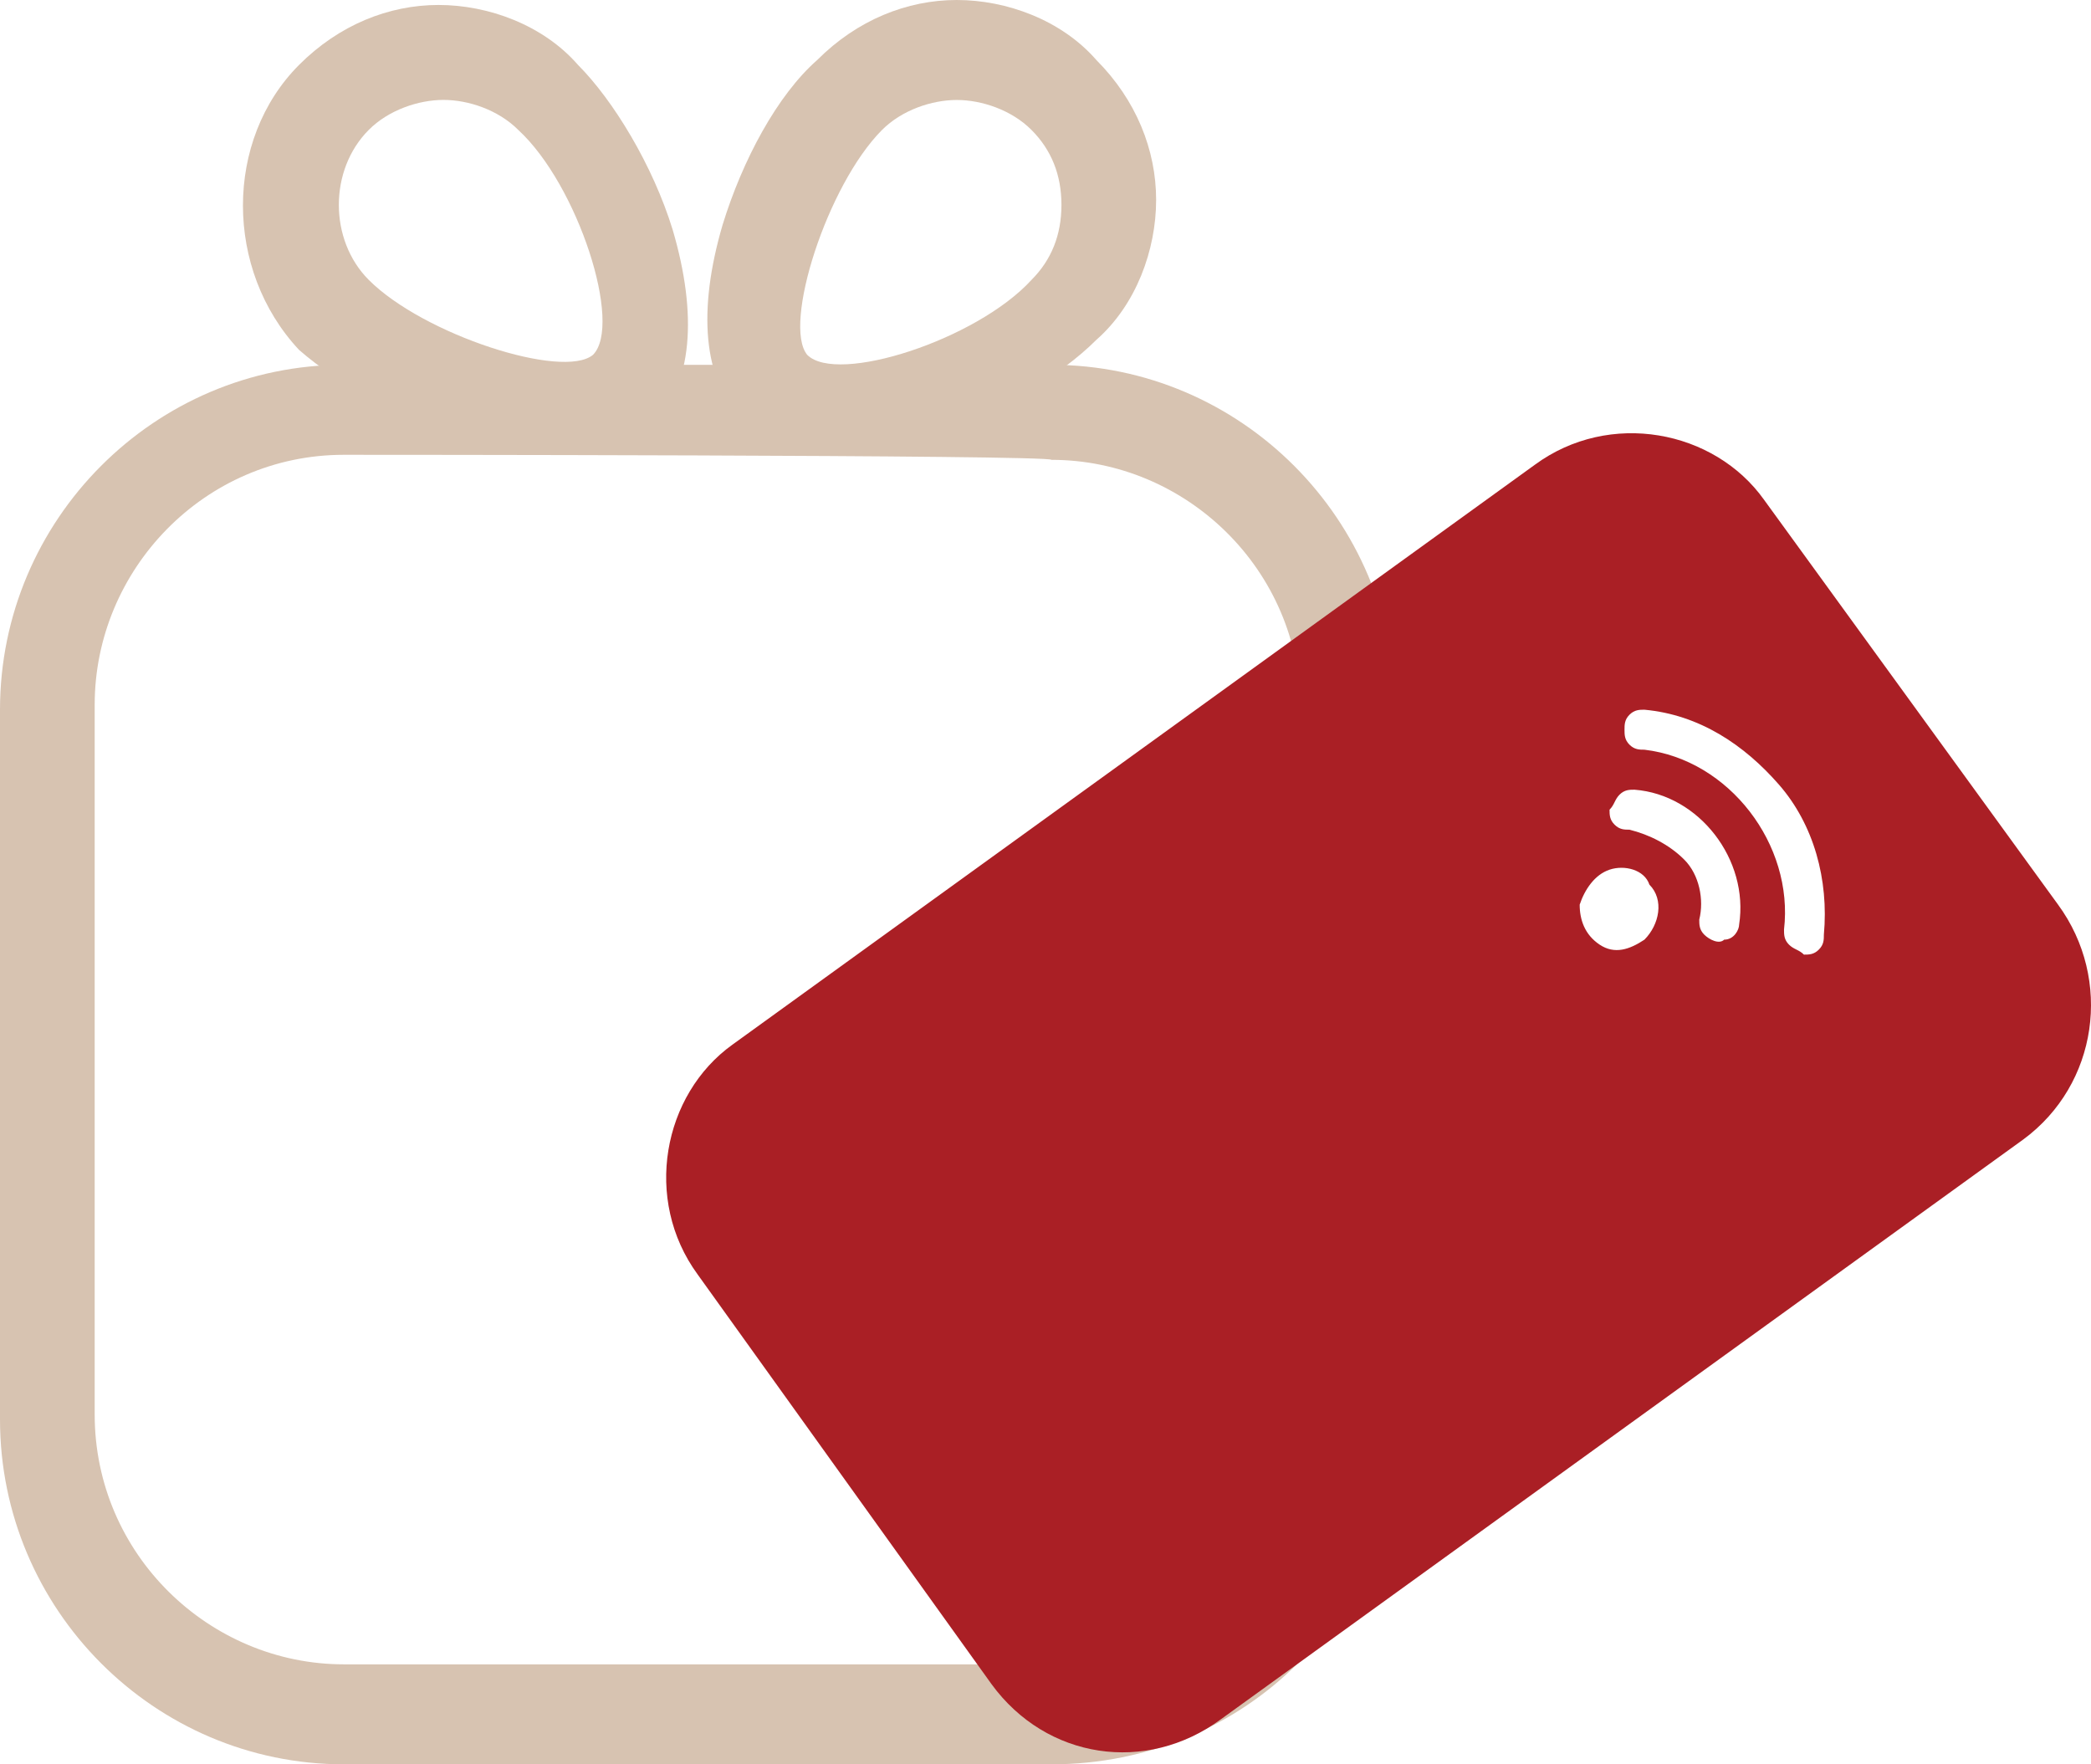 <svg width="32" height="27" viewBox="0 0 32 27" fill="none" xmlns="http://www.w3.org/2000/svg">
<path d="M16.091 27H5.262C2.364 27 0 24.629 0 21.722V10.861C0 7.955 2.364 5.583 5.262 5.583H16.091C18.989 5.583 21.353 7.955 21.353 10.861V21.722C21.43 24.629 19.065 27 16.091 27ZM5.262 6.96C3.127 6.96 1.449 8.719 1.449 10.785V21.646C1.449 23.787 3.203 25.47 5.262 25.47H16.091C18.227 25.47 19.904 23.711 19.904 21.646V10.861C19.904 8.719 18.15 7.037 16.091 7.037C16.091 6.96 5.262 6.96 5.262 6.96Z" fill="#D7C3B1"/>
<path d="M8.541 6.96C8.084 6.96 7.626 6.883 7.092 6.73C6.177 6.424 5.186 5.889 4.576 5.354C3.432 4.13 3.432 2.141 4.576 0.994C5.186 0.382 5.948 0.076 6.711 0.076C7.474 0.076 8.313 0.382 8.846 0.994C9.38 1.529 9.99 2.524 10.295 3.518C10.677 4.818 10.6 5.889 9.99 6.501C9.685 6.807 9.151 6.96 8.541 6.96ZM6.787 1.529C6.406 1.529 5.948 1.682 5.643 1.988C5.033 2.6 5.033 3.671 5.643 4.283C6.482 5.124 8.618 5.812 9.075 5.43C9.533 4.971 8.846 2.829 7.931 1.988C7.626 1.682 7.169 1.529 6.787 1.529Z" fill="#D7C3B1"/>
<path d="M12.888 6.96C12.278 6.96 11.744 6.807 11.363 6.425C10.753 5.813 10.677 4.742 11.058 3.442C11.363 2.448 11.897 1.453 12.507 0.918C13.117 0.306 13.88 0 14.642 0C15.405 0 16.244 0.306 16.778 0.918C17.388 1.53 17.693 2.295 17.693 3.059C17.693 3.824 17.388 4.666 16.778 5.201C16.244 5.737 15.252 6.348 14.261 6.654C13.803 6.884 13.27 6.96 12.888 6.96ZM14.642 1.53C14.261 1.53 13.803 1.683 13.498 1.989C12.659 2.83 11.973 4.972 12.354 5.431C12.812 5.889 14.947 5.201 15.786 4.283C16.091 3.977 16.244 3.595 16.244 3.136C16.244 2.677 16.091 2.295 15.786 1.989C15.481 1.683 15.024 1.53 14.642 1.53Z" fill="#D7C3B1"/>
<path d="M30.962 17.439L18.684 26.311C17.54 27.153 16.015 26.923 15.176 25.776L10.677 19.504C9.838 18.357 10.143 16.751 11.21 15.986L23.488 7.113C24.632 6.272 26.234 6.578 26.997 7.649L31.496 13.844C32.335 14.991 32.106 16.598 30.962 17.439ZM24.632 13.309C24.404 13.385 24.251 13.615 24.175 13.844C24.175 14.073 24.251 14.303 24.48 14.456C24.709 14.609 24.937 14.532 25.166 14.38C25.395 14.15 25.471 13.768 25.242 13.538C25.166 13.309 24.861 13.232 24.632 13.309ZM27.225 12.008C26.691 11.396 26.005 10.938 25.166 10.861C25.09 10.861 25.014 10.861 24.937 10.938C24.861 11.014 24.861 11.091 24.861 11.167C24.861 11.243 24.861 11.32 24.937 11.396C25.014 11.473 25.09 11.473 25.166 11.473C26.463 11.626 27.454 12.926 27.302 14.226C27.302 14.303 27.302 14.38 27.378 14.456C27.454 14.532 27.53 14.532 27.607 14.609C27.683 14.609 27.759 14.609 27.835 14.532C27.912 14.456 27.912 14.38 27.912 14.303C27.988 13.462 27.759 12.62 27.225 12.008ZM25.014 12.085C24.937 12.085 24.861 12.085 24.785 12.161C24.709 12.238 24.709 12.314 24.632 12.391C24.632 12.467 24.632 12.544 24.709 12.62C24.785 12.697 24.861 12.697 24.937 12.697C25.242 12.773 25.547 12.926 25.776 13.156C26.005 13.385 26.081 13.768 26.005 14.073C26.005 14.15 26.005 14.226 26.081 14.303C26.158 14.38 26.31 14.456 26.386 14.38C26.539 14.38 26.615 14.226 26.615 14.15C26.768 13.156 26.005 12.161 25.014 12.085Z" fill="#AA1F25"/>
</svg>
